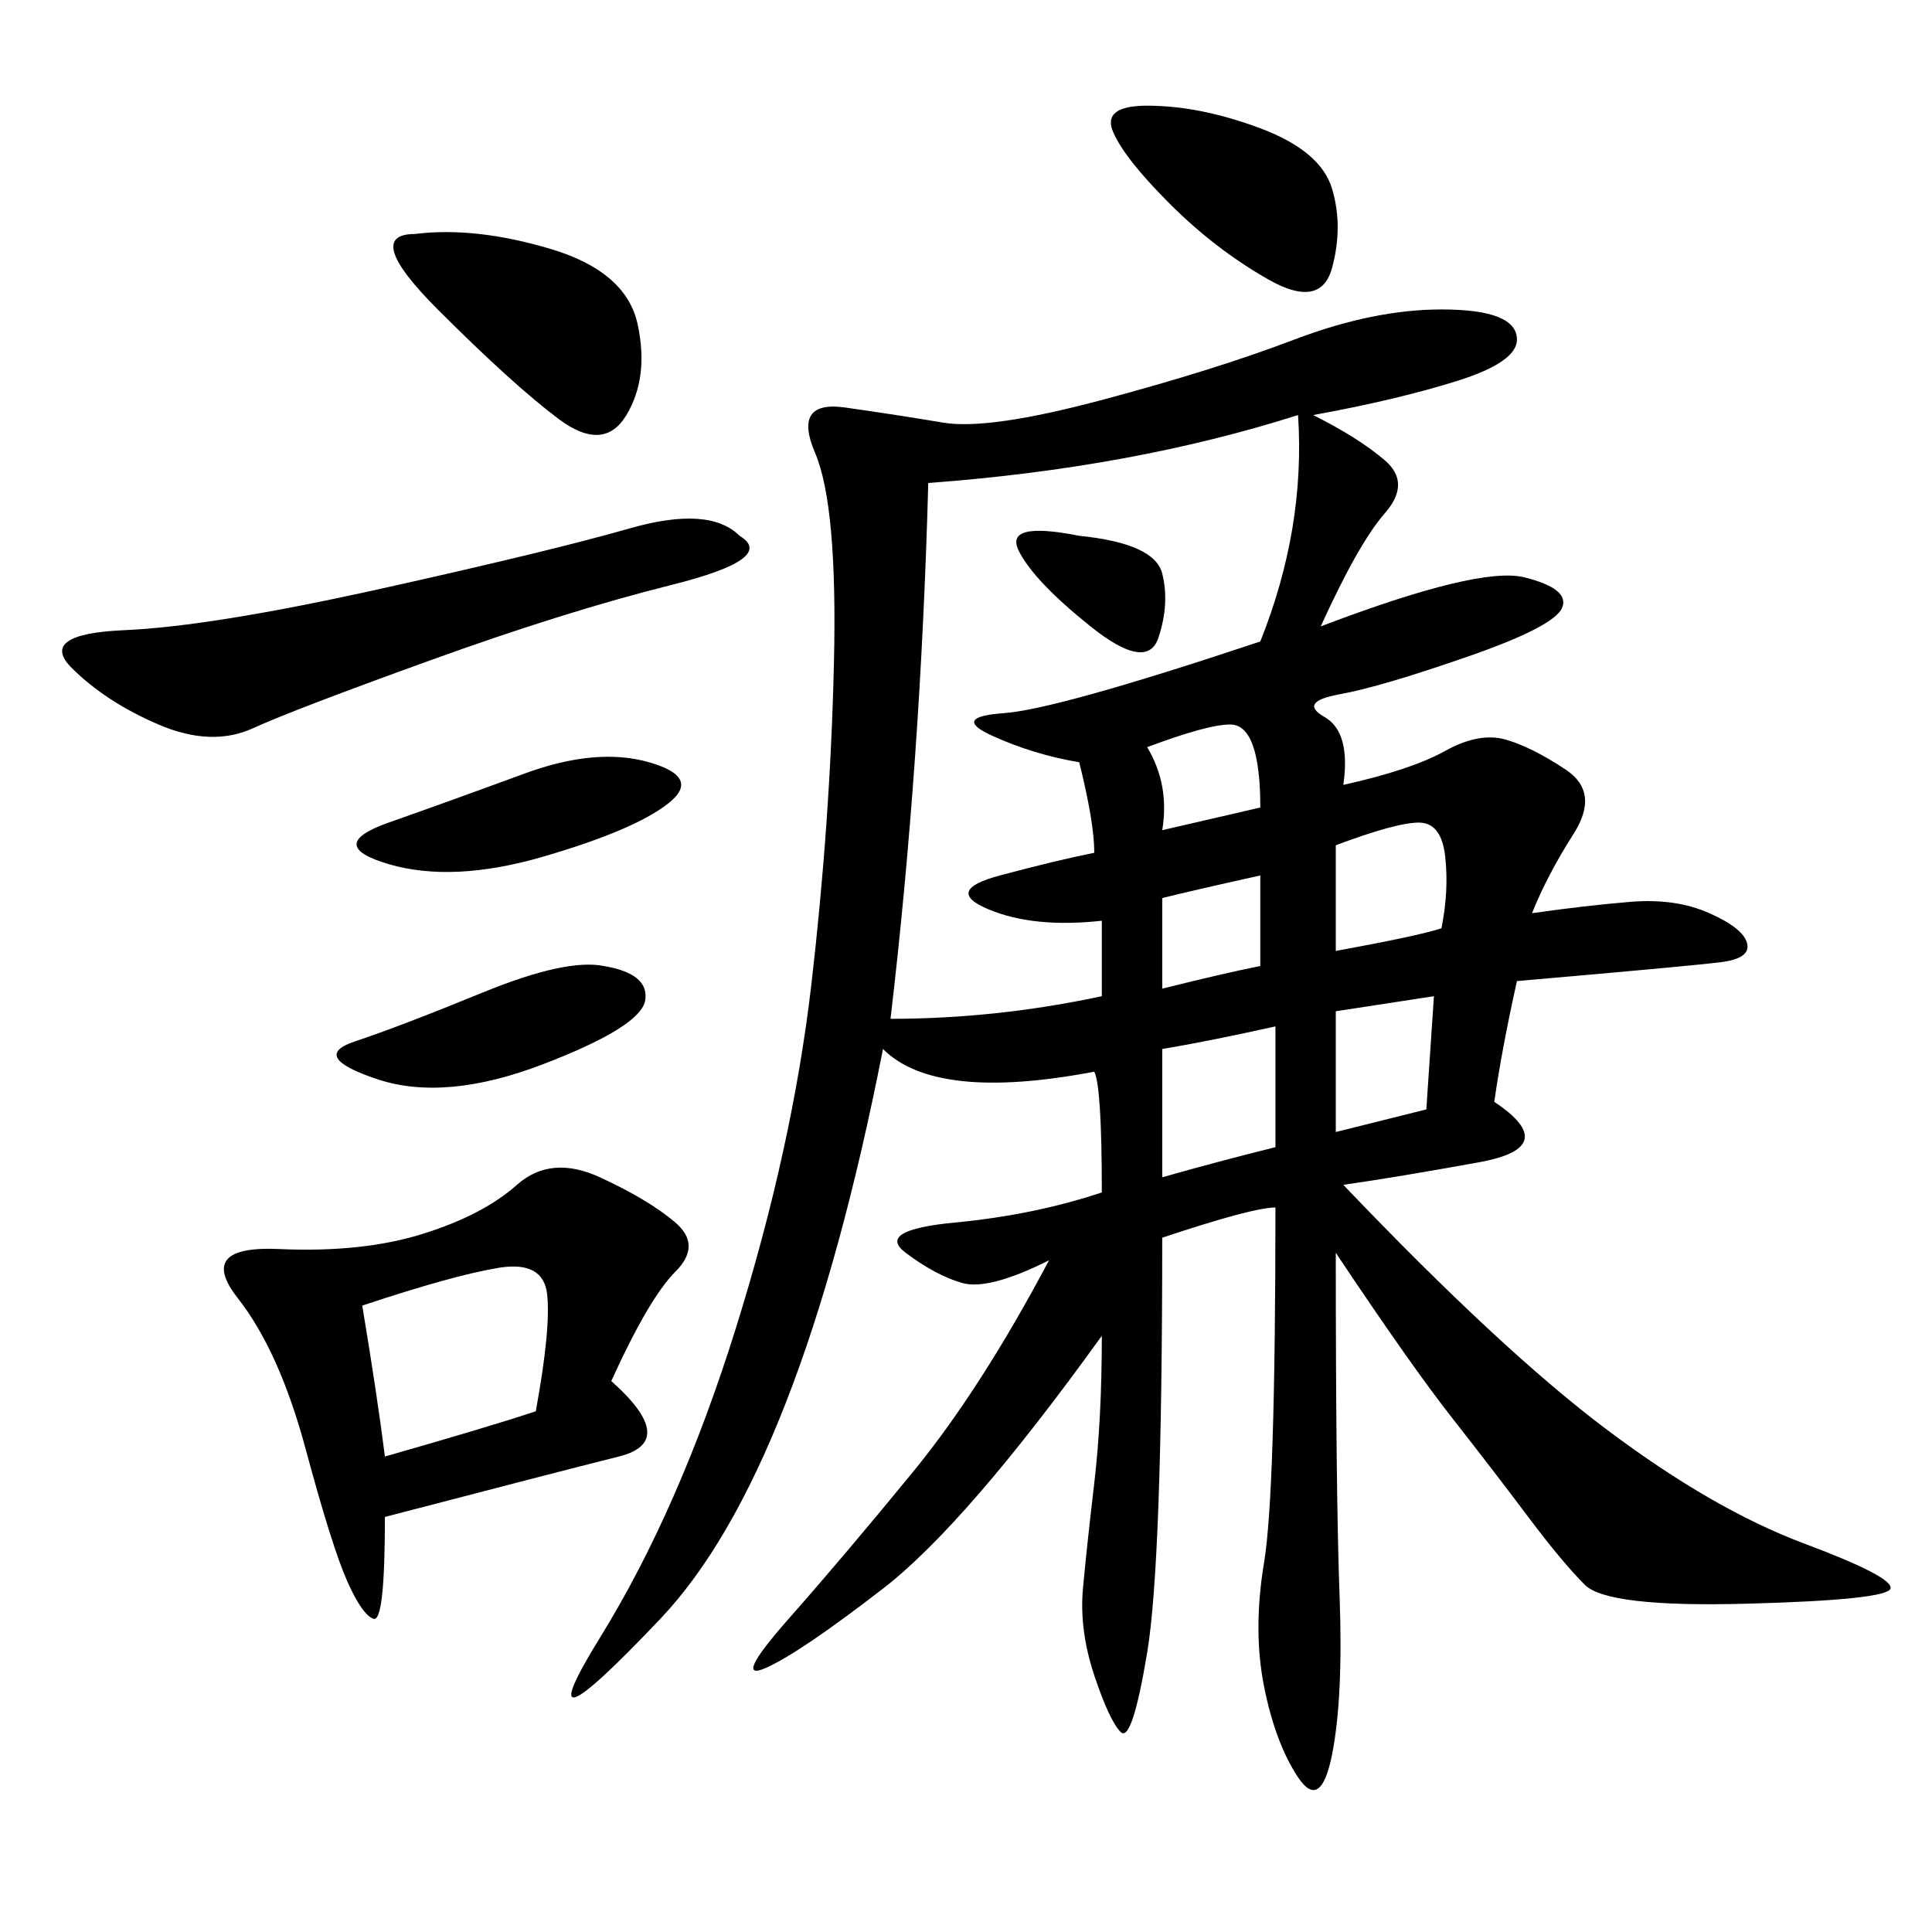 <svg xmlns="http://www.w3.org/2000/svg" xmlns:xlink="http://www.w3.org/1999/xlink" width="300" height="300"><path d="M207.42 194.53Q207.42 232.03 208.01 247.85Q208.59 263.67 206.84 272.46Q205.08 281.25 201.56 275.98Q198.05 270.70 196.29 261.91Q194.53 253.13 196.29 242.58Q198.05 232.03 198.05 187.50L198.05 187.50Q194.53 187.50 180.47 192.19L180.47 192.19Q180.47 242.58 178.13 256.64Q175.78 270.70 174.02 268.95Q172.27 267.19 169.92 260.16Q167.58 253.13 168.16 246.68Q168.75 240.23 169.92 230.27Q171.09 220.31 171.09 207.42L171.09 207.42Q150 236.72 137.11 246.68Q124.22 256.64 118.95 258.98Q113.67 261.33 122.46 251.37Q131.25 241.41 141.80 228.52Q152.34 215.63 162.89 195.70L162.89 195.70Q153.52 200.39 149.41 199.22Q145.31 198.05 140.63 194.53Q135.94 191.02 148.24 189.84Q160.55 188.67 171.09 185.16L171.09 185.16Q171.09 168.75 169.92 166.41L169.92 166.41Q145.31 171.09 137.11 162.89L137.11 162.89Q124.22 228.52 102.54 251.37Q80.86 274.22 93.16 254.30Q105.47 234.38 114.26 206.25Q123.05 178.13 125.98 152.93Q128.91 127.73 129.49 103.13Q130.08 78.52 126.56 70.31Q123.05 62.11 131.25 63.28Q139.45 64.45 146.48 65.63Q153.52 66.80 171.09 62.11Q188.67 57.42 200.98 52.73Q213.28 48.05 223.83 48.05L223.83 48.05Q235.55 48.05 235.55 52.73L235.55 52.73Q235.55 56.25 226.17 59.18Q216.80 62.11 203.91 64.45L203.91 64.45Q210.94 67.97 215.04 71.48Q219.14 75 215.04 79.69Q210.94 84.38 205.08 97.27L205.08 97.27Q229.69 87.89 236.72 89.65Q243.75 91.41 242.58 94.34Q241.41 97.27 227.93 101.95Q214.45 106.64 208.01 107.81Q201.56 108.98 205.66 111.33Q209.77 113.67 208.59 121.88L208.59 121.88Q219.14 119.53 224.41 116.60Q229.69 113.67 233.79 114.84Q237.89 116.02 243.16 119.53Q248.44 123.05 244.34 129.49Q240.23 135.94 237.89 141.80L237.89 141.80Q246.09 140.63 253.13 140.04Q260.16 139.45 265.43 141.80Q270.70 144.14 271.29 146.48Q271.88 148.83 267.19 149.41Q262.50 150 235.55 152.34L235.55 152.34Q233.20 162.89 232.03 171.09L232.03 171.09Q242.58 178.13 229.69 180.47Q216.80 182.81 208.59 183.98L208.59 183.98Q233.20 209.77 249.61 222.07Q266.02 234.38 280.08 239.65Q294.14 244.92 293.55 246.68Q292.97 248.44 271.29 249.02Q249.61 249.61 246.09 246.09Q242.58 242.58 237.30 235.55Q232.03 228.52 225.59 220.31Q219.14 212.11 207.42 194.53L207.42 194.53ZM144.14 75Q142.97 118.36 138.28 158.20L138.28 158.20Q154.69 158.20 171.09 154.69L171.09 154.69L171.09 142.97Q160.55 144.14 153.52 141.21Q146.48 138.28 155.27 135.94Q164.06 133.59 169.92 132.42L169.92 132.42Q169.92 127.73 167.58 118.36L167.58 118.36Q160.55 117.19 154.10 114.26Q147.66 111.33 155.86 110.74Q164.06 110.16 195.70 99.61L195.70 99.61Q202.73 82.03 201.56 64.45L201.56 64.45Q175.78 72.66 144.14 75L144.14 75ZM94.92 214.45Q105.47 223.83 96.09 226.17Q86.72 228.52 59.77 235.55L59.77 235.55Q59.77 251.95 58.01 251.37Q56.25 250.78 53.91 245.51Q51.56 240.23 47.46 225Q43.36 209.77 36.91 201.56Q30.47 193.36 43.36 193.95Q56.25 194.53 65.63 191.60Q75 188.67 80.27 183.98Q85.55 179.30 93.16 182.81Q100.78 186.33 104.88 189.84Q108.98 193.36 104.88 197.46Q100.78 201.56 94.92 214.45L94.92 214.45ZM114.84 83.20Q120.70 86.72 104.30 90.82Q87.89 94.92 66.80 102.54Q45.70 110.16 39.26 113.09Q32.81 116.02 24.61 112.50Q16.41 108.98 11.13 103.71Q5.86 98.44 19.34 97.85Q32.81 97.27 59.18 91.41Q85.55 85.55 97.85 82.03Q110.16 78.52 114.84 83.20L114.84 83.20ZM64.45 36.33Q73.83 35.16 85.55 38.67Q97.27 42.19 99.02 50.39Q100.78 58.59 97.27 64.45Q93.75 70.31 86.72 65.04Q79.69 59.77 67.97 48.05Q56.25 36.33 64.45 36.33L64.45 36.33ZM56.25 202.73Q58.59 216.80 59.77 226.17L59.77 226.17Q76.17 221.48 83.20 219.14L83.20 219.14Q85.55 206.25 84.96 200.98Q84.38 195.70 77.34 196.88Q70.31 198.05 56.25 202.73L56.25 202.73ZM178.13 16.41Q186.33 16.41 195.70 19.92Q205.08 23.44 206.84 29.30Q208.59 35.16 206.84 41.60Q205.08 48.05 196.88 43.36Q188.67 38.67 181.64 31.64Q174.61 24.61 172.85 20.51Q171.09 16.41 178.13 16.41L178.13 16.41ZM100.78 118.36Q108.98 120.70 103.71 124.80Q98.44 128.91 84.38 133.01Q70.31 137.11 60.35 134.18Q50.39 131.25 60.35 127.73Q70.31 124.22 81.45 120.12Q92.58 116.02 100.78 118.36L100.78 118.36ZM93.75 150Q100.78 151.17 100.20 155.27Q99.61 159.38 84.38 165.23Q69.14 171.09 58.59 167.58Q48.05 164.06 55.08 161.72Q62.11 159.38 75 154.10Q87.89 148.83 93.75 150L93.75 150ZM180.47 162.89L180.47 182.81Q188.67 180.47 198.05 178.13L198.05 178.13L198.05 159.38Q187.50 161.72 180.47 162.89L180.47 162.89ZM207.42 131.25L207.42 147.66Q220.31 145.31 223.83 144.14L223.83 144.14Q225 138.28 224.41 133.01Q223.83 127.73 220.31 127.73L220.31 127.73Q216.80 127.73 207.42 131.25L207.42 131.25ZM167.58 83.20Q179.30 84.38 180.47 89.06Q181.64 93.75 179.88 99.02Q178.13 104.30 169.34 97.27Q160.55 90.23 158.20 85.55Q155.86 80.86 167.58 83.20L167.58 83.20ZM207.42 157.03L207.42 175.78L221.48 172.27L222.66 154.69L207.42 157.03ZM180.47 139.45L180.47 153.52Q189.84 151.17 195.70 150L195.70 150L195.70 135.94Q185.16 138.28 180.47 139.45L180.47 139.45ZM178.13 116.02Q181.64 121.88 180.47 128.91L180.47 128.91L195.70 125.39Q195.70 112.50 191.02 112.50L191.02 112.50Q187.50 112.50 178.13 116.02L178.13 116.02Z"/></svg>
